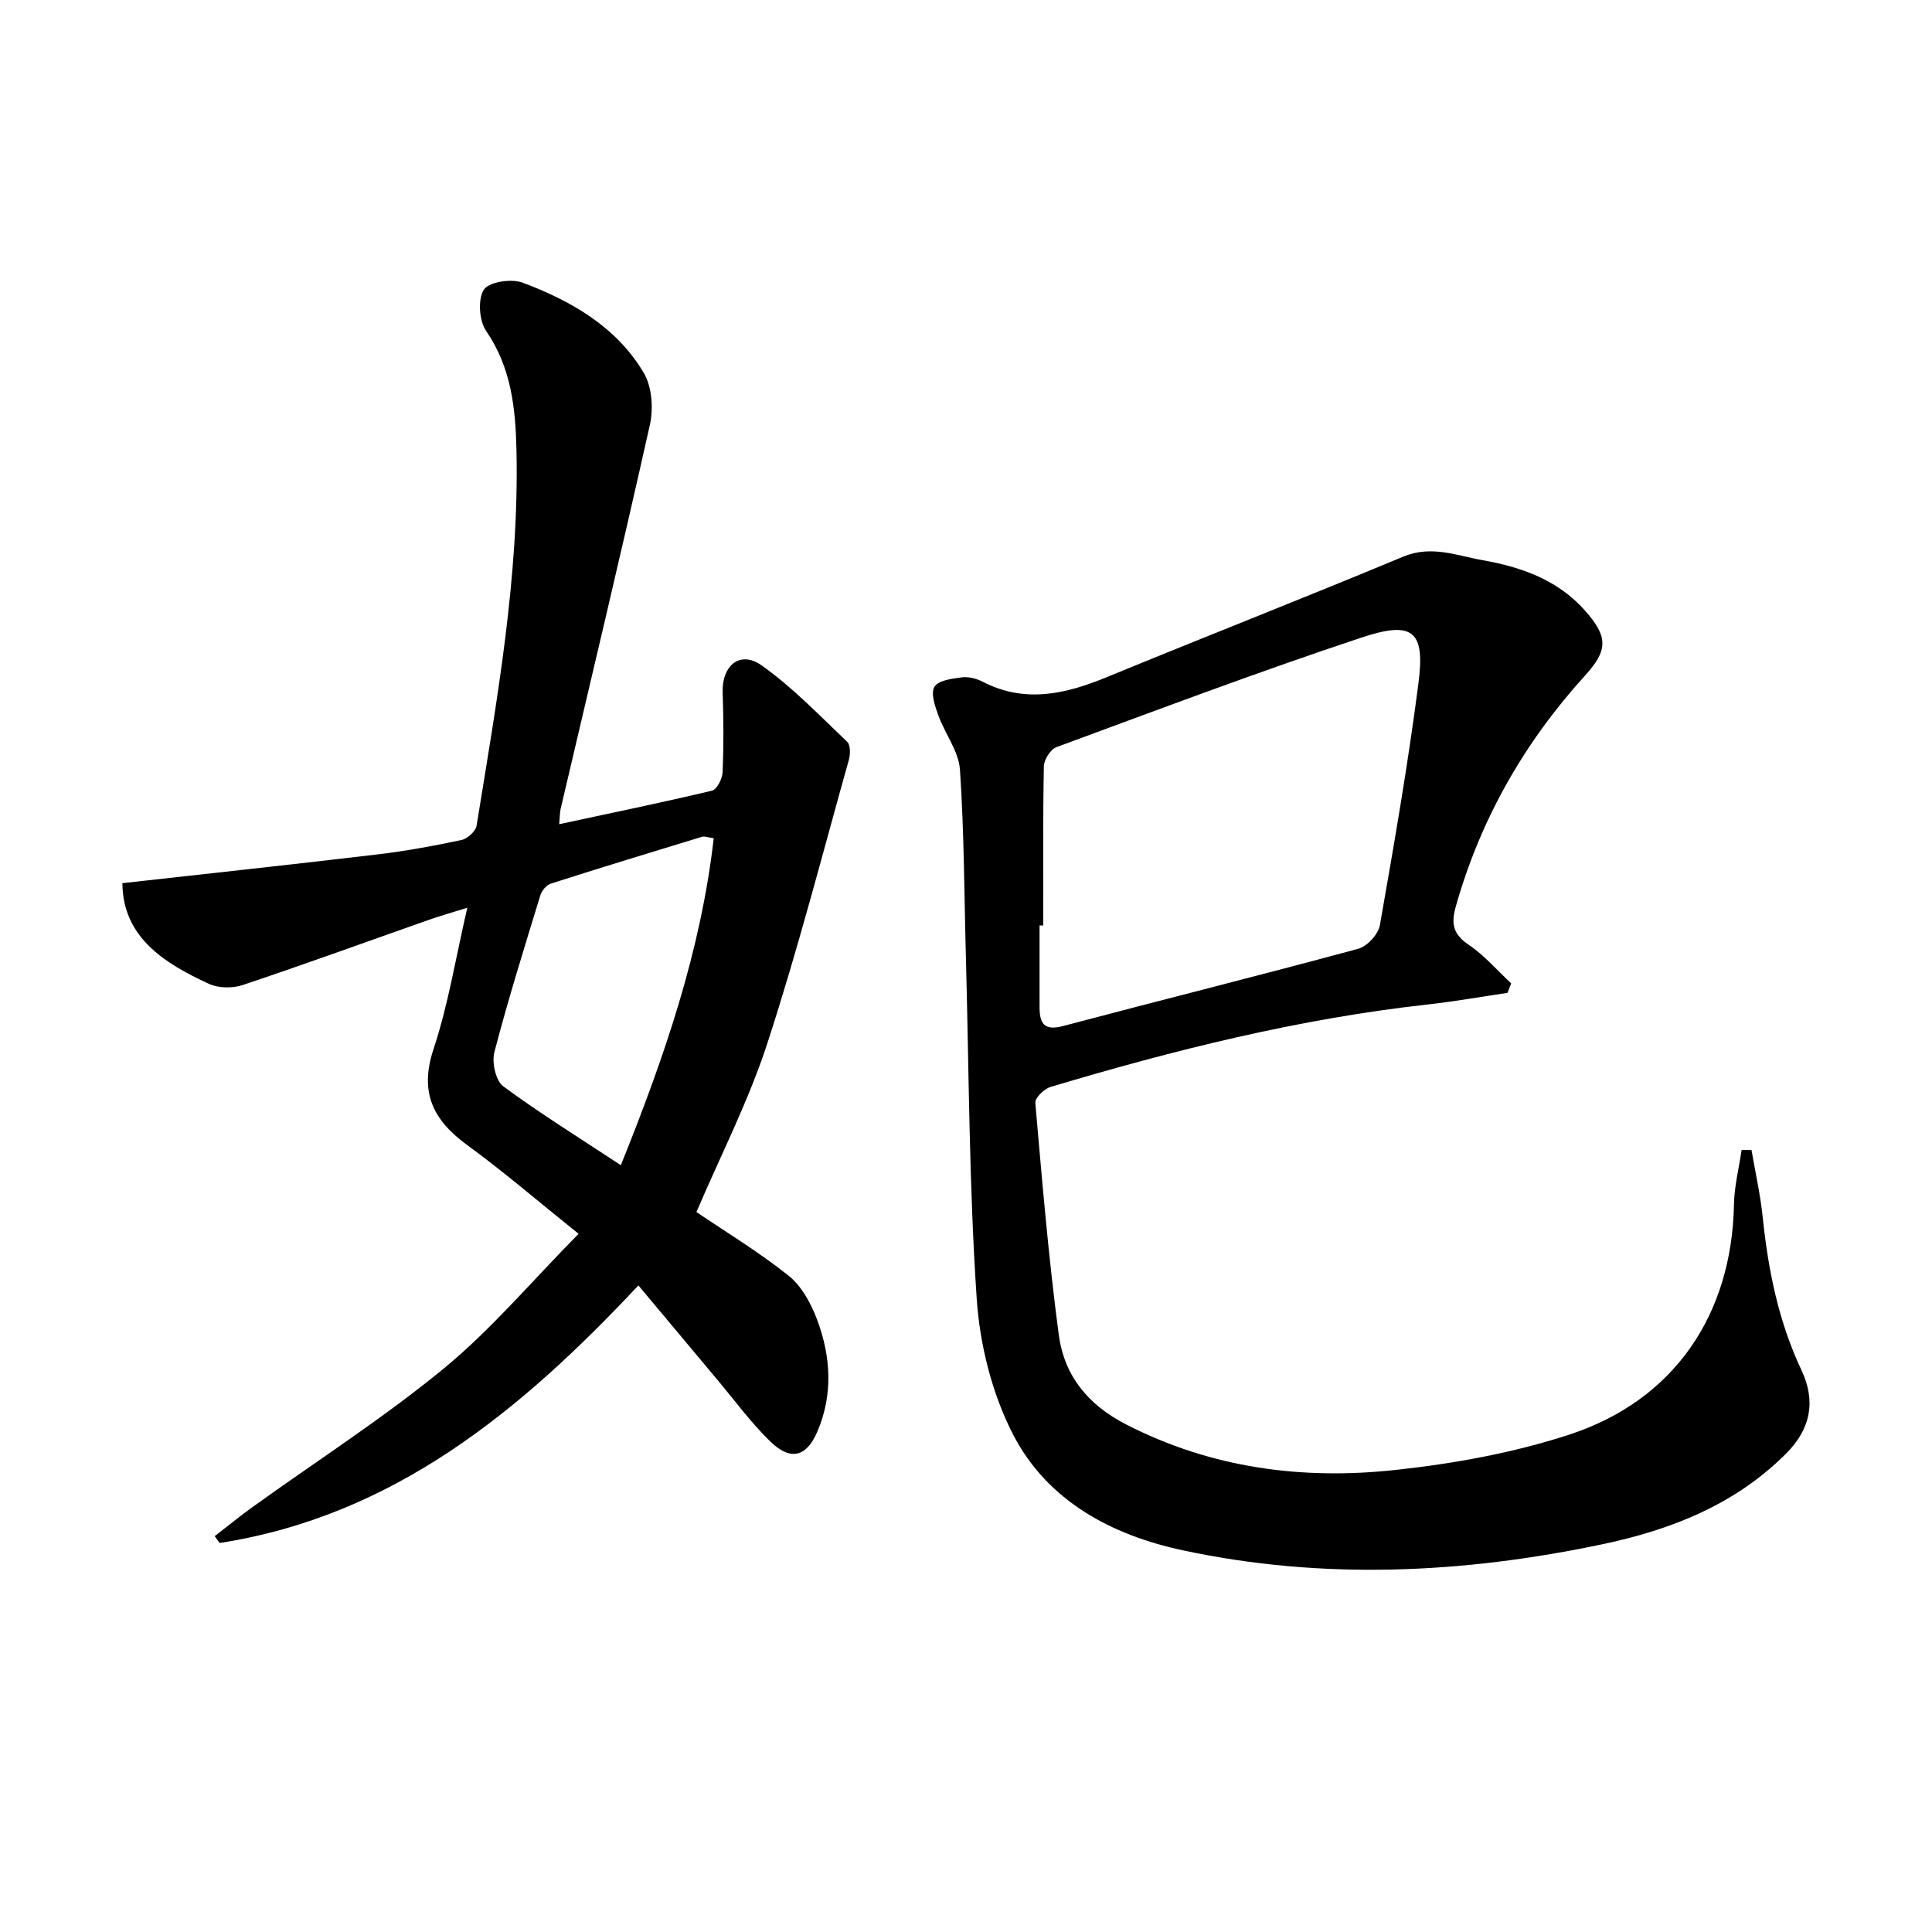 <svg enable-background="new 0 0 400 400" viewBox="0 0 400 400" xmlns="http://www.w3.org/2000/svg"><path d="m119.79 255.45c-8.51-6.83-15.56-12.9-23.05-18.37-7.09-5.18-9.96-10.89-6.98-19.89 3.06-9.22 4.6-18.95 6.99-29.25-3.03.95-5.49 1.64-7.89 2.48-12.85 4.52-25.64 9.18-38.55 13.5-2.11.71-5.03.7-7.01-.21-9.45-4.33-17.88-9.76-17.96-20.86 17.89-2 35.47-3.89 53.03-5.98 5.76-.69 11.5-1.75 17.18-2.96 1.23-.26 2.93-1.8 3.12-2.95 4.17-25.75 8.84-51.46 8.26-77.72-.19-8.71-1.07-17.12-6.28-24.72-1.45-2.12-1.76-6.55-.47-8.55 1.04-1.62 5.71-2.32 8.02-1.45 10.07 3.78 19.42 9.13 25.08 18.67 1.7 2.88 2.03 7.39 1.27 10.77-5.93 26.55-12.27 53-18.47 79.49-.18.79-.16 1.62-.3 3.19 10.78-2.32 21.24-4.47 31.63-6.94 1.01-.24 2.14-2.46 2.2-3.81.23-5.48.2-10.99.01-16.48-.2-5.6 3.58-8.82 8.05-5.66 6.43 4.55 11.98 10.37 17.73 15.83.69.65.68 2.55.36 3.69-5.51 19.64-10.59 39.42-16.91 58.8-3.88 11.9-9.67 23.18-14.66 34.87 5.99 4.06 12.84 8.21 19.06 13.16 2.69 2.14 4.64 5.72 5.89 9.04 2.89 7.64 3.38 15.6.07 23.29-2.25 5.25-5.55 6.05-9.67 2.07-4.03-3.89-7.37-8.49-10.99-12.8-5.42-6.46-10.83-12.93-16.38-19.57-24.59 26.27-50.88 47.75-86.7 53.33-.34-.47-.68-.94-1.02-1.41 2.64-2.04 5.22-4.16 7.93-6.1 13.22-9.51 27-18.34 39.55-28.66 9.83-8.09 18.14-18 27.86-27.84zm8.75-14.21c9.06-22.49 16.54-44.29 19.23-67.69-1.18-.16-1.88-.47-2.44-.3-10.45 3.18-20.9 6.37-31.3 9.7-.9.29-1.87 1.46-2.16 2.42-3.3 10.78-6.67 21.55-9.51 32.45-.56 2.13.26 5.93 1.83 7.09 7.71 5.68 15.87 10.74 24.35 16.33z"/><path d="m312.11 205.56c-5.49.81-10.96 1.79-16.47 2.4-26.65 2.95-52.53 9.42-78.14 17.08-1.31.39-3.24 2.26-3.15 3.29 1.4 16.01 2.73 32.05 4.85 47.97 1.12 8.42 5.93 14.51 14 18.64 17.69 9.06 36.44 11.48 55.7 9.4 12.12-1.31 24.39-3.53 35.95-7.3 21.79-7.1 33.73-24.89 34.15-47.68.07-3.77 1.03-7.51 1.58-11.27.68 0 1.37.01 2.05.01.79 4.63 1.84 9.23 2.32 13.89 1.13 10.98 3.28 21.63 8.03 31.7 3.01 6.39 1.92 12.14-3.18 17.25-10.53 10.56-23.79 15.77-37.9 18.75-28.88 6.1-58 7.5-87.04 1.28-14.76-3.16-28.02-10.23-35.11-23.97-4.36-8.45-6.88-18.55-7.53-28.08-1.58-23.38-1.6-46.86-2.23-70.3-.36-13.09-.36-26.21-1.24-39.26-.26-3.84-3.12-7.46-4.49-11.28-.68-1.89-1.6-4.57-.79-5.89.82-1.33 3.62-1.69 5.62-1.95 1.4-.18 3.07.23 4.35.9 8.8 4.54 17.2 2.56 25.75-.96 20.41-8.4 40.97-16.44 61.33-24.93 5.85-2.44 11.13-.2 16.52.75 7.93 1.39 15.48 4.07 21.08 10.37 4.88 5.49 4.8 8.26.06 13.48-12.61 13.89-21.68 29.76-26.79 47.89-.99 3.52-.53 5.7 2.69 7.87 3.25 2.18 5.89 5.29 8.79 7.99-.23.65-.5 1.31-.76 1.96zm-96.11-13.96c-.26 0-.52 0-.77 0 0 5.66-.01 11.33 0 16.99.01 3.26.93 4.88 4.82 3.85 20.37-5.4 40.83-10.5 61.17-16.01 1.85-.5 4.14-3 4.47-4.88 2.93-16.67 5.83-33.36 7.99-50.14 1.39-10.74-1.12-12.95-11.69-9.44-21.27 7.05-42.25 14.97-63.27 22.72-1.23.45-2.58 2.6-2.6 3.98-.21 10.97-.12 21.95-.12 32.93z"/></svg>

